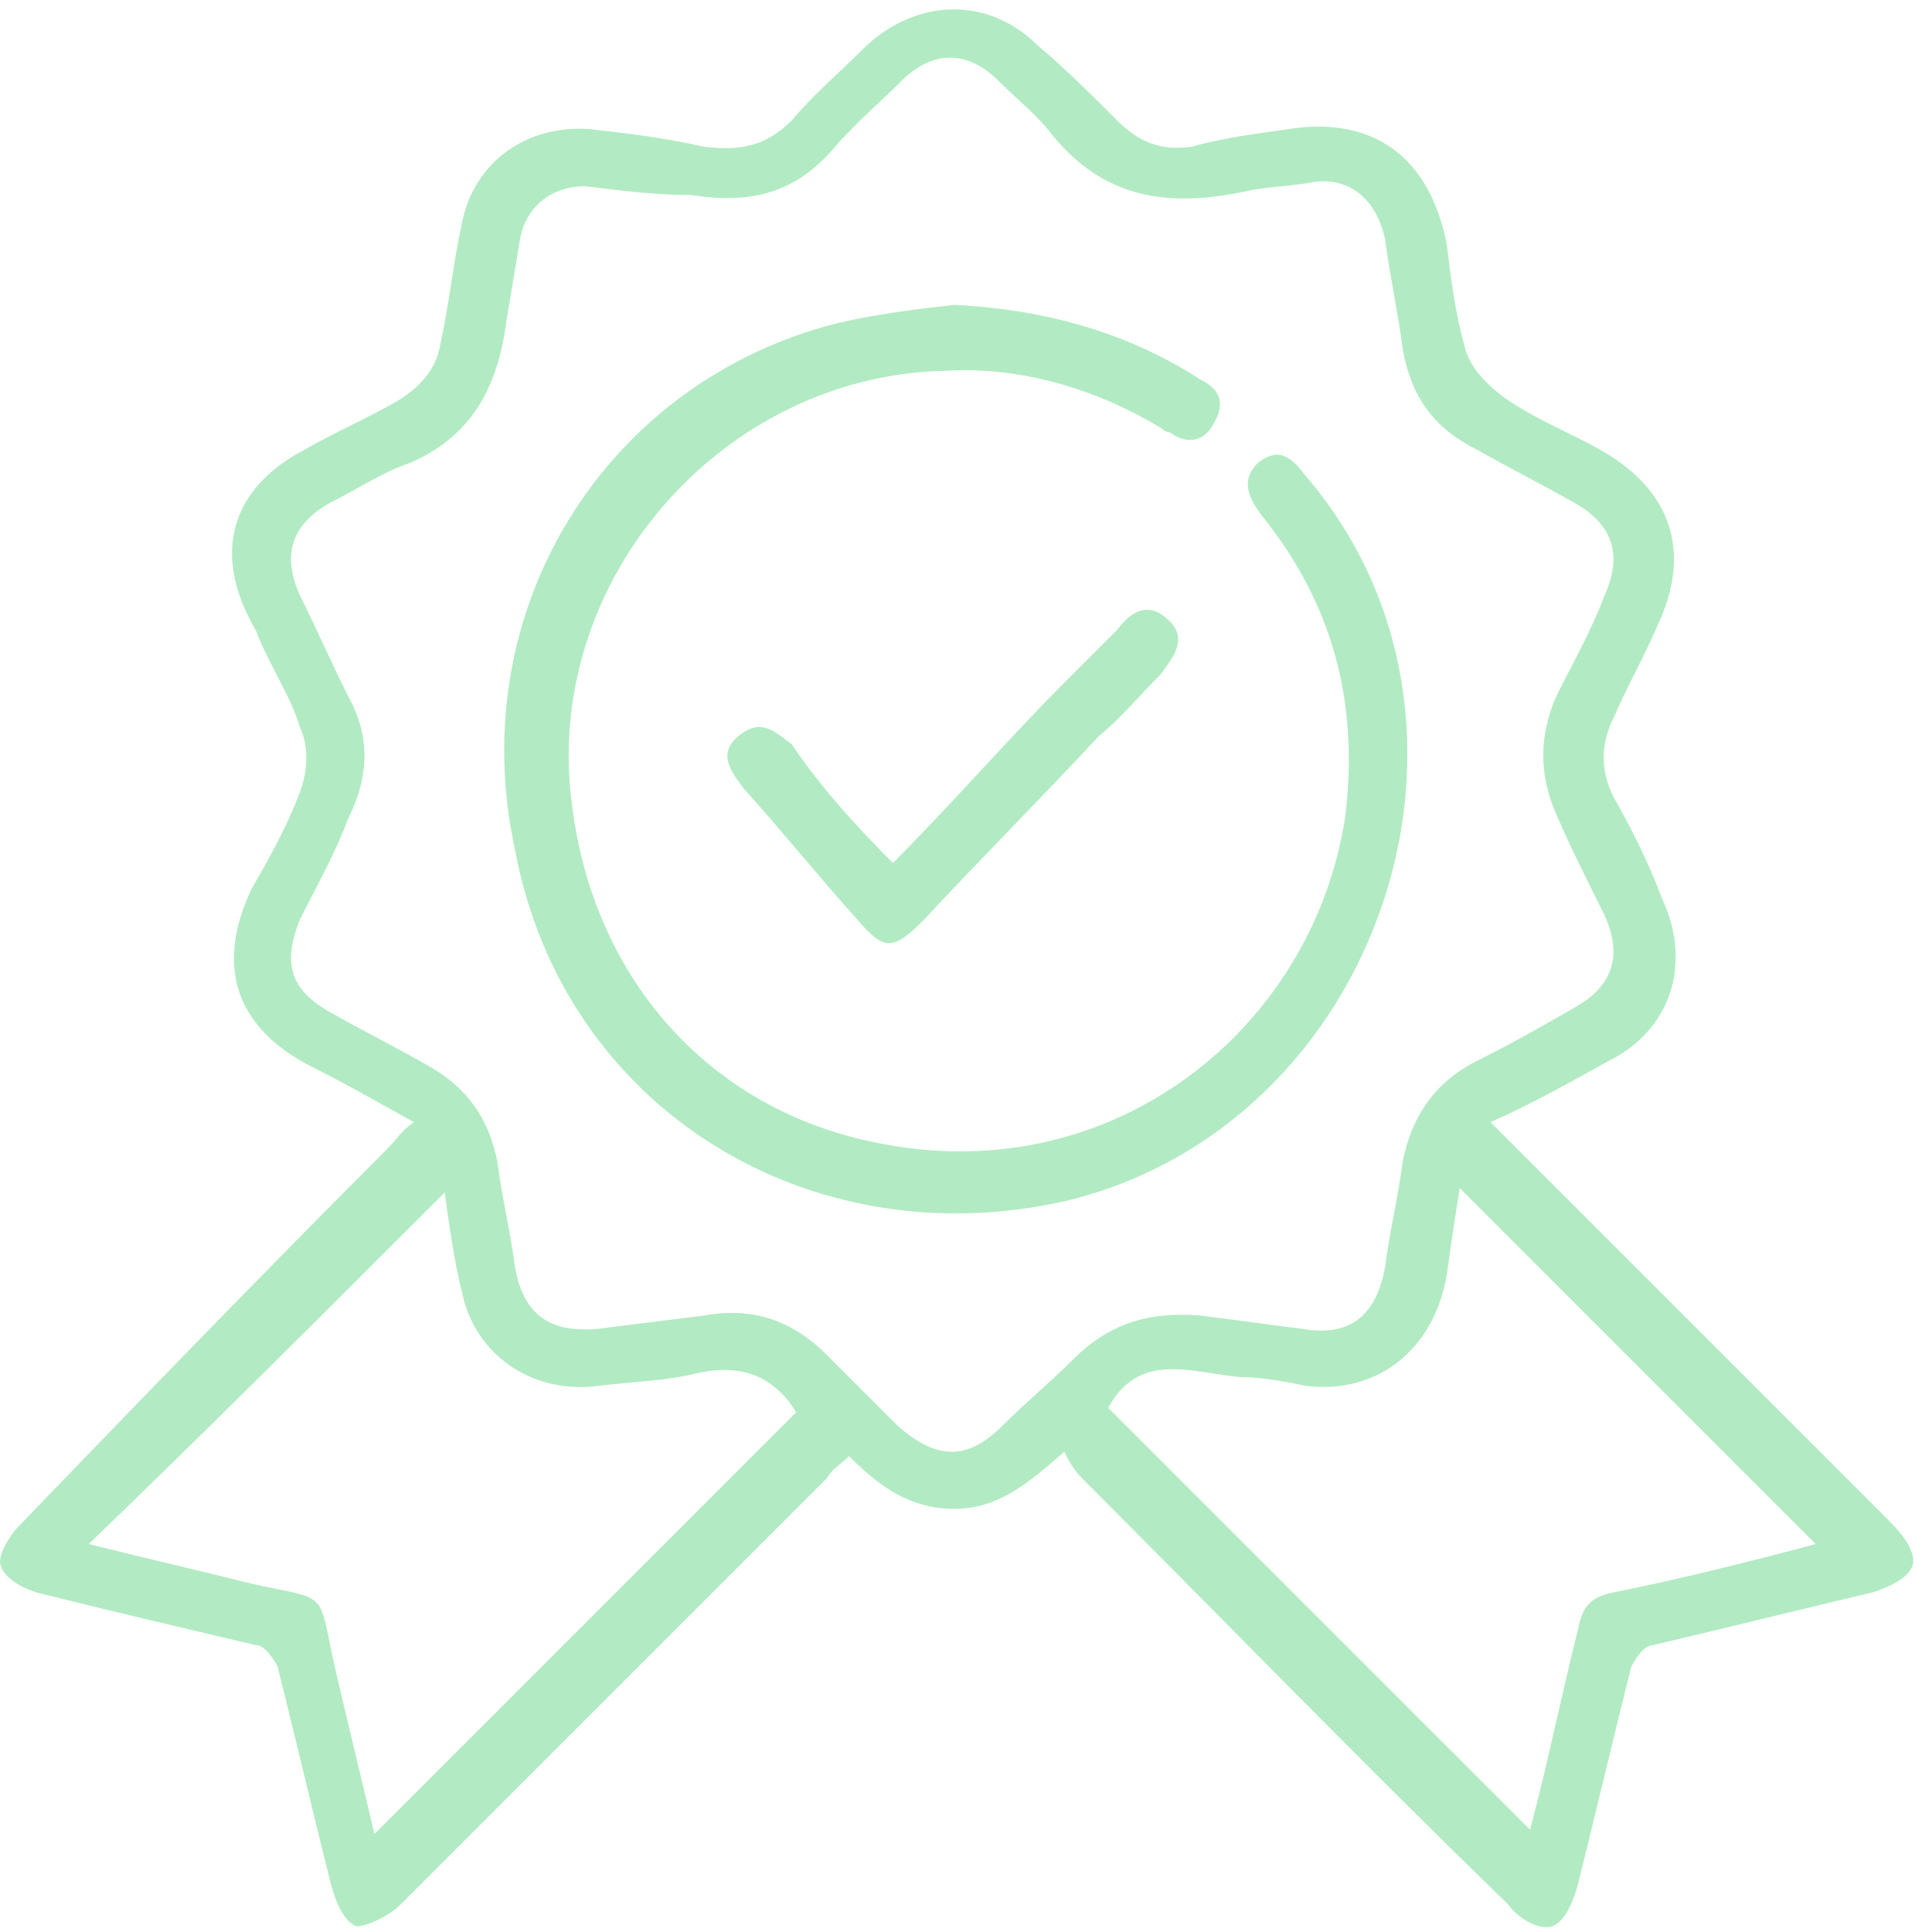 <svg xmlns="http://www.w3.org/2000/svg" width="96" height="96" viewBox="0 0 96 96" fill="none"><path d="M74.063 55.761C74.499 56.198 74.936 56.635 75.373 57.072C81.486 63.185 87.819 69.517 93.932 75.631C94.587 76.286 95.242 77.159 95.024 77.814C94.806 78.469 93.714 78.906 93.059 79.124C89.347 79.998 85.853 80.871 82.141 81.745C81.705 81.745 81.268 82.4 81.05 82.836C80.176 86.33 79.303 90.042 78.43 93.535C78.211 94.409 77.775 95.501 77.12 95.719C76.465 95.937 75.373 95.282 74.936 94.627C67.731 87.64 60.744 80.435 53.757 73.448C53.32 73.011 53.102 72.574 52.883 72.137C51.136 73.666 49.608 74.976 47.425 74.976C45.241 74.976 43.713 73.884 42.184 72.356C41.748 72.793 41.311 73.011 41.092 73.448C34.105 80.435 26.9 87.64 19.913 94.627C19.258 95.282 18.166 95.719 17.729 95.719C17.074 95.501 16.638 94.409 16.419 93.535C15.546 90.042 14.673 86.33 13.799 82.836C13.581 82.4 13.144 81.745 12.707 81.745C8.996 80.871 5.284 79.998 1.79 79.124C1.135 78.906 0.262 78.469 0.043 77.814C-0.175 77.378 0.48 76.286 0.917 75.849C6.812 69.736 12.926 63.404 19.258 57.072C19.695 56.635 19.913 56.198 20.568 55.761C18.603 54.67 17.074 53.796 15.328 52.923C11.616 50.958 10.742 47.901 12.489 44.189C13.363 42.661 14.236 41.132 14.891 39.386C15.328 38.294 15.328 36.984 14.891 36.11C14.454 34.582 13.363 33.053 12.707 31.307C10.524 27.595 11.397 24.32 15.109 22.355C16.638 21.481 18.166 20.826 19.695 19.953C20.786 19.298 21.66 18.424 21.878 17.114C22.315 15.149 22.533 12.966 22.97 11.001C23.625 7.944 26.245 6.197 29.302 6.415C31.267 6.634 33.014 6.852 34.979 7.289C36.725 7.507 38.036 7.289 39.346 5.979C40.437 4.668 41.748 3.577 43.057 2.267C45.678 -0.135 49.171 -0.135 51.573 2.267C52.883 3.358 54.193 4.668 55.503 5.979C56.595 7.07 57.687 7.507 59.215 7.289C60.744 6.852 62.49 6.634 64.019 6.415C68.167 5.76 71.006 7.725 71.879 12.092C72.098 13.839 72.316 15.586 72.753 17.114C72.971 18.206 73.844 19.079 74.718 19.734C76.246 20.826 77.993 21.481 79.521 22.355C83.015 24.32 84.107 27.377 82.36 31.088C81.705 32.617 80.831 34.145 80.176 35.674C79.521 36.984 79.521 38.294 80.176 39.604C81.05 41.132 81.923 42.879 82.578 44.626C84.107 47.901 83.015 51.176 79.958 52.705C77.993 53.796 76.028 54.888 74.063 55.761ZM29.083 9.254C27.337 9.254 26.027 10.345 25.808 12.092C25.59 13.402 25.372 14.712 25.153 16.023C24.716 19.298 23.406 21.7 20.35 23.01C19.04 23.446 17.729 24.32 16.419 24.975C14.454 26.066 14.018 27.595 14.891 29.56C15.764 31.307 16.419 32.835 17.293 34.582C18.384 36.547 18.384 38.512 17.293 40.696C16.638 42.442 15.764 43.971 14.891 45.718C14.018 47.901 14.454 49.211 16.419 50.303C17.948 51.176 19.695 52.05 21.223 52.923C23.188 54.015 24.28 55.543 24.716 57.727C24.935 59.473 25.372 61.22 25.59 62.967C26.027 65.369 27.337 66.242 29.738 66.024C31.485 65.805 33.232 65.587 34.979 65.369C37.38 64.932 39.346 65.587 41.092 67.334C42.184 68.425 43.494 69.736 44.586 70.827C46.551 72.574 48.08 72.574 49.826 70.827C50.918 69.736 52.228 68.644 53.32 67.552C55.067 65.805 57.032 65.15 59.652 65.369C61.399 65.587 62.927 65.805 64.674 66.024C67.076 66.46 68.386 65.369 68.822 62.967C69.041 61.22 69.477 59.473 69.696 57.727C70.132 55.543 71.224 53.796 73.408 52.705C75.154 51.831 76.683 50.958 78.211 50.084C80.176 48.993 80.613 47.464 79.74 45.499C78.866 43.752 77.993 42.006 77.338 40.477C76.465 38.512 76.465 36.547 77.338 34.582C78.211 32.835 79.085 31.307 79.74 29.56C80.613 27.595 80.176 26.066 78.211 24.975C76.683 24.101 74.936 23.228 73.408 22.355C71.224 21.263 70.132 19.734 69.696 17.333C69.477 15.586 69.041 13.621 68.822 11.874C68.386 9.909 67.076 8.817 65.329 9.035C64.237 9.254 63.145 9.254 62.054 9.472C58.123 10.345 54.848 9.909 52.228 6.634C51.573 5.76 50.481 4.887 49.608 4.013C48.08 2.485 46.333 2.485 44.804 4.013C43.713 5.105 42.403 6.197 41.311 7.507C39.346 9.69 37.162 10.127 34.324 9.69C32.577 9.69 30.83 9.472 29.083 9.254ZM90.22 76.723C84.325 70.827 78.43 64.932 72.534 59.037C72.316 60.347 72.098 61.875 71.879 63.404C71.224 67.115 68.386 69.299 64.892 68.862C63.8 68.644 62.709 68.425 61.617 68.425C59.215 68.207 56.595 67.115 55.067 69.954C62.054 76.941 69.041 83.928 76.028 90.915C76.901 87.64 77.556 84.365 78.43 80.871C78.648 79.779 79.085 79.343 80.176 79.124C83.452 78.469 86.945 77.596 90.22 76.723ZM22.096 59.255C16.201 65.15 10.306 71.046 4.41 76.723C7.03 77.378 9.869 78.033 12.489 78.688C16.419 79.561 15.764 78.906 16.638 82.836C17.293 85.675 17.948 88.295 18.603 91.133C25.59 84.146 32.577 77.159 39.564 70.172C38.472 68.425 36.944 67.77 34.76 68.207C33.014 68.644 31.485 68.644 29.738 68.862C26.463 69.299 23.625 67.334 22.97 64.277C22.533 62.53 22.315 60.783 22.096 59.255Z" fill="#B2EBC3"></path><path d="M47.425 15.149C51.792 15.367 55.941 16.459 59.653 18.861C60.526 19.298 60.962 19.953 60.307 21.044C59.871 21.918 58.997 22.136 58.124 21.481C57.906 21.481 57.687 21.263 57.687 21.263C54.412 19.298 50.7 18.206 46.988 18.424C35.853 18.643 26.901 28.905 28.429 40.041C29.521 48.774 35.416 55.325 43.931 56.853C55.504 59.037 65.329 50.958 66.858 40.477C67.513 34.8 66.203 29.997 62.709 25.63C62.054 24.756 61.618 23.883 62.491 23.009C63.583 22.136 64.238 22.791 64.893 23.665C75.373 35.892 68.605 55.98 52.884 59.692C40.22 62.53 27.992 55.106 25.59 42.224C22.97 30.215 30.176 18.861 41.748 16.022C43.713 15.586 45.46 15.367 47.425 15.149Z" fill="#B2EBC3"></path><path d="M44.367 42.879C47.424 39.822 50.044 36.765 52.883 33.927C53.756 33.053 54.629 32.18 55.503 31.307C56.158 30.433 57.031 29.778 58.123 30.87C58.996 31.743 58.341 32.617 57.686 33.49C56.594 34.582 55.721 35.674 54.629 36.547C51.791 39.604 48.734 42.661 45.896 45.718C44.367 47.246 43.93 47.246 42.62 45.718C40.655 43.534 38.908 41.351 36.943 39.167C36.288 38.294 35.633 37.42 36.725 36.547C37.817 35.674 38.472 36.329 39.345 36.984C40.655 38.949 42.402 40.914 44.367 42.879Z" fill="#B2EBC3"></path></svg>